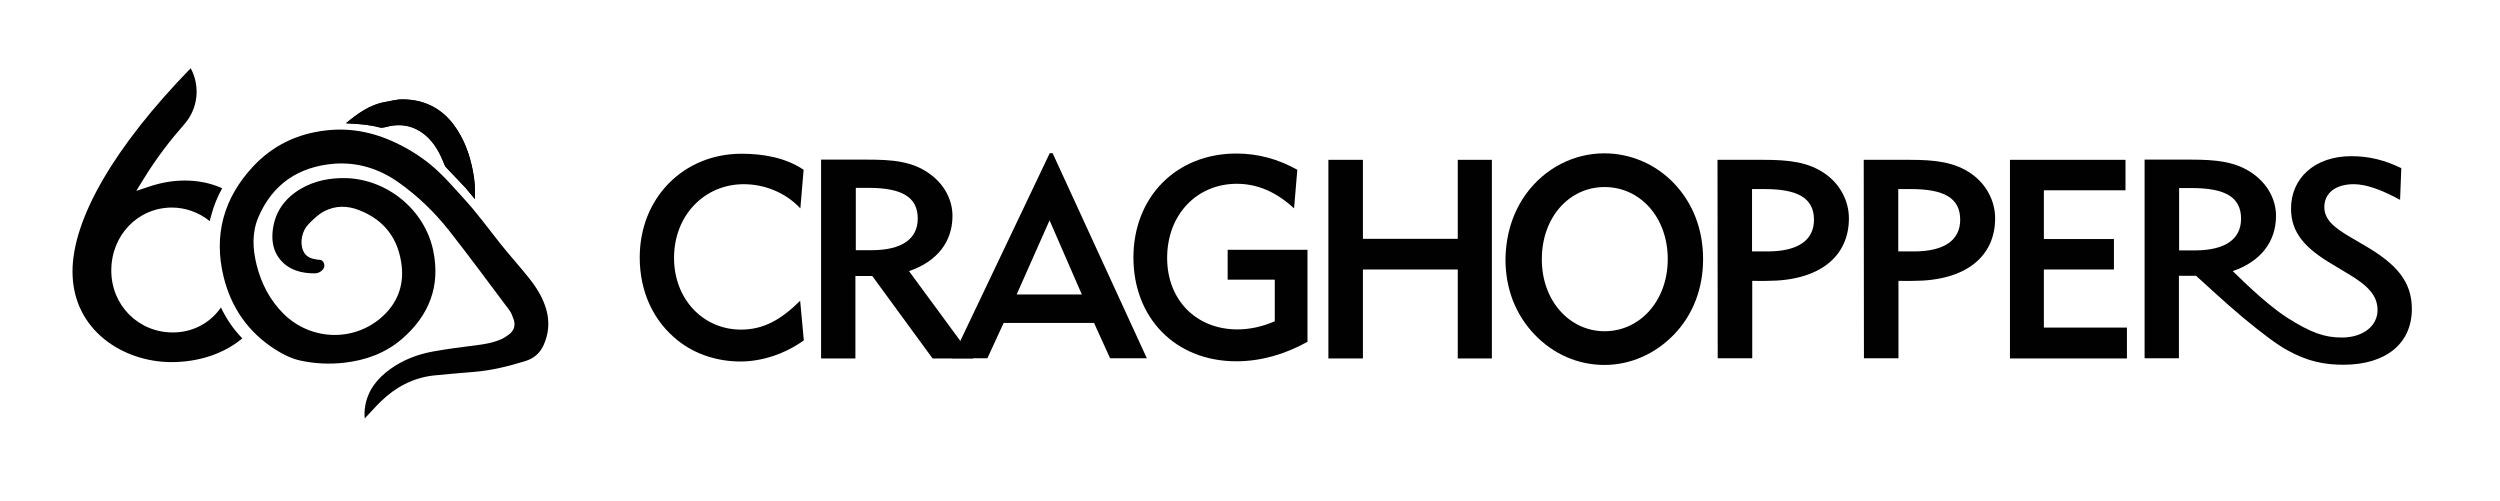 <?xml version="1.0" encoding="utf-8"?>
<!-- Generator: Adobe Illustrator 27.9.6, SVG Export Plug-In . SVG Version: 9.03 Build 54986)  -->
<svg version="1.1" id="Layer_1" xmlns="http://www.w3.org/2000/svg" xmlns:xlink="http://www.w3.org/1999/xlink" x="0px" y="0px"
	 viewBox="0 0 1231 246.9" style="enable-background:new 0 0 1231 246.9;" xml:space="preserve">
<style type="text/css">
	.st0{fill:#010101;}
</style>
<path class="st0" d="M364.6,178c-11.2,0-22.3-3.5-30.8-10.3c-12-9.5-18.8-24-18.8-40.9c0-29.6,21.8-51.1,50.1-51.1
	c10.4,0,21.6,1.8,30.6,7.9l-1.6,19c-7.7-8.2-18.2-11.9-27.9-11.9c-19.1,0-34.3,15.1-34.3,36.3c0,20.2,14.2,35.3,33,35.3
	c10.9,0,19.5-4.7,29.1-14.2l1.8,19.5C386.6,174.2,375.3,178,364.6,178"/>
<path class="st0" d="M609,90.5c-19.7,0-34.3,15.2-34.3,36.5c0,20.8,14.4,35.2,34.6,35.2c6,0,12.1-1.3,18.4-4v-20.5h-23.2v-14.7h39.3
	v45.3c-11.3,6.3-23.2,9.6-35,9.6c-30.2,0-50.7-21.5-50.7-51.1c0-29.7,21-51.2,50.7-51.2c10.6,0,20.5,2.7,30,8l-1.6,19
	C628.4,94.5,619.2,90.5,609,90.5"/>
<polyline class="st0" points="654.1,78.7 671.1,78.7 671.1,117.6 717.8,117.6 717.8,78.7 734.6,78.7 734.6,176.5 717.8,176.5 
	717.8,132.7 671.1,132.7 671.1,176.5 654.1,176.5 "/>
<path class="st0" d="M751.5,95.4c9.3-12.7,23.5-19.9,38.5-19.9c12.8,0,25.3,5.3,34.4,14.9c9.3,9.8,14.2,22.7,14.2,37.2
	c0,14.5-5,27.4-14.2,37c-9.3,9.7-21.6,15.1-34.4,15.1c-12.8,0-25-5.2-34.3-14.9c-9.4-9.8-14.4-22.5-14.4-37.2
	C741.5,115.4,744.9,104.5,751.5,95.4 M790.1,163.1c17.3,0,31.1-14.9,31.1-35.5c0-20.7-13.7-35.5-31.1-35.5s-30.9,14.9-30.9,35.5
	C759.1,148,772.8,163.1,790.1,163.1"/>
<path class="st0" d="M845.7,78.7h22.7c12.6,0,22.2,1.1,30.5,7c7.3,5.2,11.5,13.4,11.5,21.8c0,18.8-14.4,30.8-40.3,30.8
	c-0.7,0-3.2,0.1-7.3,0v38.1h-17 M870.4,123.8c15.2,0,22.8-5.7,22.8-15.6c0-10.8-8.2-15.1-24.3-15.1h-6.2v30.7"/>
<path class="st0" d="M917.7,78.7h22.7c12.6,0,22.2,1.1,30.5,7c7.3,5.2,11.5,13.4,11.5,21.8c0,18.8-14.4,30.8-40.3,30.8
	c-0.7,0-3.2,0.1-7.3,0v38.1h-17 M942.4,123.8c15.2,0,22.8-5.7,22.8-15.6c0-10.8-8.1-15.1-24.3-15.1h-6.2v30.7"/>
<polyline class="st0" points="989.7,78.7 1046.6,78.7 1046.6,93.7 1006.4,93.7 1006.4,117.7 1040.9,117.7 1040.9,132.7 
	1006.4,132.7 1006.4,161.3 1047.3,161.3 1047.3,176.5 989.7,176.5 "/>
<path class="st0" d="M1081.3,135.8c2.5,2.1,13.5,12.5,23.3,20.7c9.9,8.1,16.6,13.2,21.6,15.9c10,5.6,18.4,7.2,27.7,7.2
	c21,0,33.7-10.5,33.7-27.5c0-13.5-7.7-22.1-22.7-30.9l-7-4.1c-9-5.2-13.4-9.1-13.4-15.2c0-6.6,5.3-11.2,14.5-11.2
	c6.2,0,13.7,2.8,22.8,7.7l0.6-15.6c-8.2-4-16-5.9-24.6-5.9c-18,0-29.7,10.8-29.7,25.8c0,12,7,19.6,20.6,27.6l7.3,4.4
	c9.8,5.8,14.7,10.7,14.7,18c0,7.7-7,13.5-17.6,13.5c-8.3,0-15-2.2-27.1-9.9c-11.4-7.4-25.1-21.5-26.6-22.8
	c13.7-4.7,21.3-14.4,21.3-27.2c0-8-4.1-15.7-11.5-20.9c-8.4-5.9-18.1-6.8-30.5-6.8H1056v97.8h16.9v-40.6 M1073,123.3V92.6h6.2
	c16.2,0,24.3,4.3,24.3,15.1c0,9.9-7.6,15.6-22.8,15.6"/>
<path class="st0" d="M404.3,78.6H427c12.4,0,22.1,0.8,30.5,6.8c7.3,5.1,11.5,12.8,11.5,20.9c0,12.8-7.6,22.5-21.4,27.2l31.6,43h-20
	l-29.7-40.6h-8.3v40.6h-16.9 M429.1,123.2c15.2,0,22.8-5.7,22.8-15.6c0-10.8-8.2-15.1-24.3-15.1h-6.2v30.7"/>
<path class="st0" d="M468.8,176.4l48.1-101h1.4l46.4,101h-18.1l-7.9-17.4h-44.5l-8,17.4 M532.7,145l-15.9-36.5L500.6,145"/>
<path class="st0" d="M233.8,98c0.3-5-0.1-9.5-1-14c-1.6-8.2-4.4-15.9-9.5-22.7C217,53,208.5,49,198.3,48.9c-2.9,0-5.8,0.8-8.7,1.3
	c-7.5,1.3-13.3,5.6-19.2,10.4c0.4,0,0.6,0.1,0.8,0.1c5.3,0.3,10.6,0.6,15.8,2c0.8,0.2,1.7,0.1,2.5-0.1c7.5-2.2,14.3-1,20.3,4.2
	c4.4,3.8,7,8.8,9,14.1c0.2,0.6,0.6,1.2,1.1,1.7c3.1,3.3,6.2,6.5,9.3,9.8C230.8,94.2,232.1,96,233.8,98"/>
<path class="st0" d="M179.6,206c-0.2-1.9-0.1-4,0.2-5.9c1.3-8,6-13.8,12.4-18.4c6.3-4.5,13.3-7.2,20.9-8.6
	c7.1-1.3,14.2-2.2,21.4-3.1c4.1-0.5,8.1-1.2,11.9-2.8c1.5-0.6,2.9-1.5,4.2-2.5c2.4-1.8,3.3-4.3,2.4-7.2c-0.6-1.7-1.2-3.5-2.3-4.9
	c-9.8-13.1-19.5-26.2-29.6-39.1c-7.2-9.1-15.5-17.1-25-23.8c-9.4-6.6-19.9-9.9-31.4-9.1c-17.6,1.4-30.5,10-37.5,26.4
	c-3.2,7.6-2.8,15.4-0.9,23.2c2.3,9.3,6.5,17.5,13.3,24.3c13.3,13.1,34.1,14,48.1,1.9c7.7-6.7,11.2-15.3,10.1-25.4
	c-1.5-13.3-8.4-22.6-20.9-27.5c-5.8-2.3-11.7-2.4-17.4,0.6c-1.6,0.8-3,2-4.3,3.1c-1.2,1-2.2,2.1-3.3,3.2c-3.2,3.2-4.4,9-2.6,13.1
	c1.3,3,3.9,3.9,6.8,4.3c0.3,0.1,0.7,0.1,1,0.1c1.2,0,2,0.6,2.4,1.7c0.4,1.1,0.3,2.1-0.5,3.1c-1,1.2-2.5,1.9-4,1.9
	c-6.7,0-12.9-1.6-17.3-7.1c-3-3.8-3.9-8.4-3.5-13.1c0.8-9.6,5.8-16.7,14-21.5c6.9-4,14.5-5.4,22.4-5.2c20.2,0.7,38.5,15.6,42.7,35.6
	c3.7,17.6-2,32.1-15.5,43.7c-8.1,6.9-17.7,10.4-28.3,11.6c-7.1,0.8-14.2,0.5-21.3-1c-4.4-0.9-8.5-2.9-12.3-5.3
	c-13.5-8.5-22-20.6-25.8-36c-5-20.5,0-38.6,14.3-54.1c9.7-10.5,21.9-16.4,36.2-18c12.9-1.5,25,1.3,36.5,7.2
	c6.9,3.5,13.2,7.8,18.8,13.1c4.2,3.9,7.9,8.3,11.8,12.5c6.7,7.2,12.6,15.3,18.7,23c4.5,5.7,9.4,11,13.9,16.7c3.8,4.7,7,9.8,8.7,15.7
	c1.7,6.1,1.2,12-1.4,17.7c-1.9,4.1-5.1,6.6-9.3,7.8c-8.1,2.5-16.3,4.5-24.7,5.2c-6.8,0.6-13.6,1.1-20.3,1.8
	c-10,1.2-18.5,5.7-25.7,12.7c-2.7,2.6-5.1,5.4-7.7,8.1C179.7,206.1,179.6,206.1,179.6,206"/>
<path class="st0" d="M233.8,98c-1.7-2-3.1-3.8-4.6-5.5c-3.1-3.3-6.2-6.5-9.3-9.8c-0.5-0.5-0.9-1.1-1.1-1.7c-2.1-5.3-4.7-10.3-9-14.1
	c-6-5.2-12.8-6.3-20.3-4.2c-0.8,0.2-1.7,0.3-2.5,0.1c-5.2-1.4-10.5-1.8-15.8-2c-0.2,0-0.4,0-0.8-0.1c5.8-4.8,11.7-9.1,19.2-10.4
	c2.9-0.5,5.8-1.4,8.7-1.3C208.5,49,217,53,223.3,61.3c5.1,6.8,7.9,14.5,9.5,22.7C233.7,88.5,234.1,93.1,233.8,98"/>
<path class="st0" d="M108.8,151.4c-5.2,7.5-13.7,12.3-23.7,12.3c-17,0-30.3-13.4-30.3-30.5c0-17.4,13.1-31,29.9-31
	c6.5,0,13.2,2.3,18.6,6.7c0.2-1,0.4-1.9,0.7-2.8c1.2-4.6,3-9.1,5.4-13.4c-5.5-2.5-11.7-3.8-18.4-3.8c-5.8,0-11.6,1-17.3,2.9L67.1,94
	l3.7-6C77,77.8,84.3,68.5,90.9,61c6.6-7.6,7.8-18.5,3-27.4c-37.6,38.6-58.2,74.2-58.2,100.1c0,29,25.1,44.6,48.7,44.6
	c13.1,0,25.2-3.9,34.2-11.1c0.2-0.2,0.4-0.4,0.7-0.6C115,162.2,111.5,157.1,108.8,151.4"/>
</svg>

